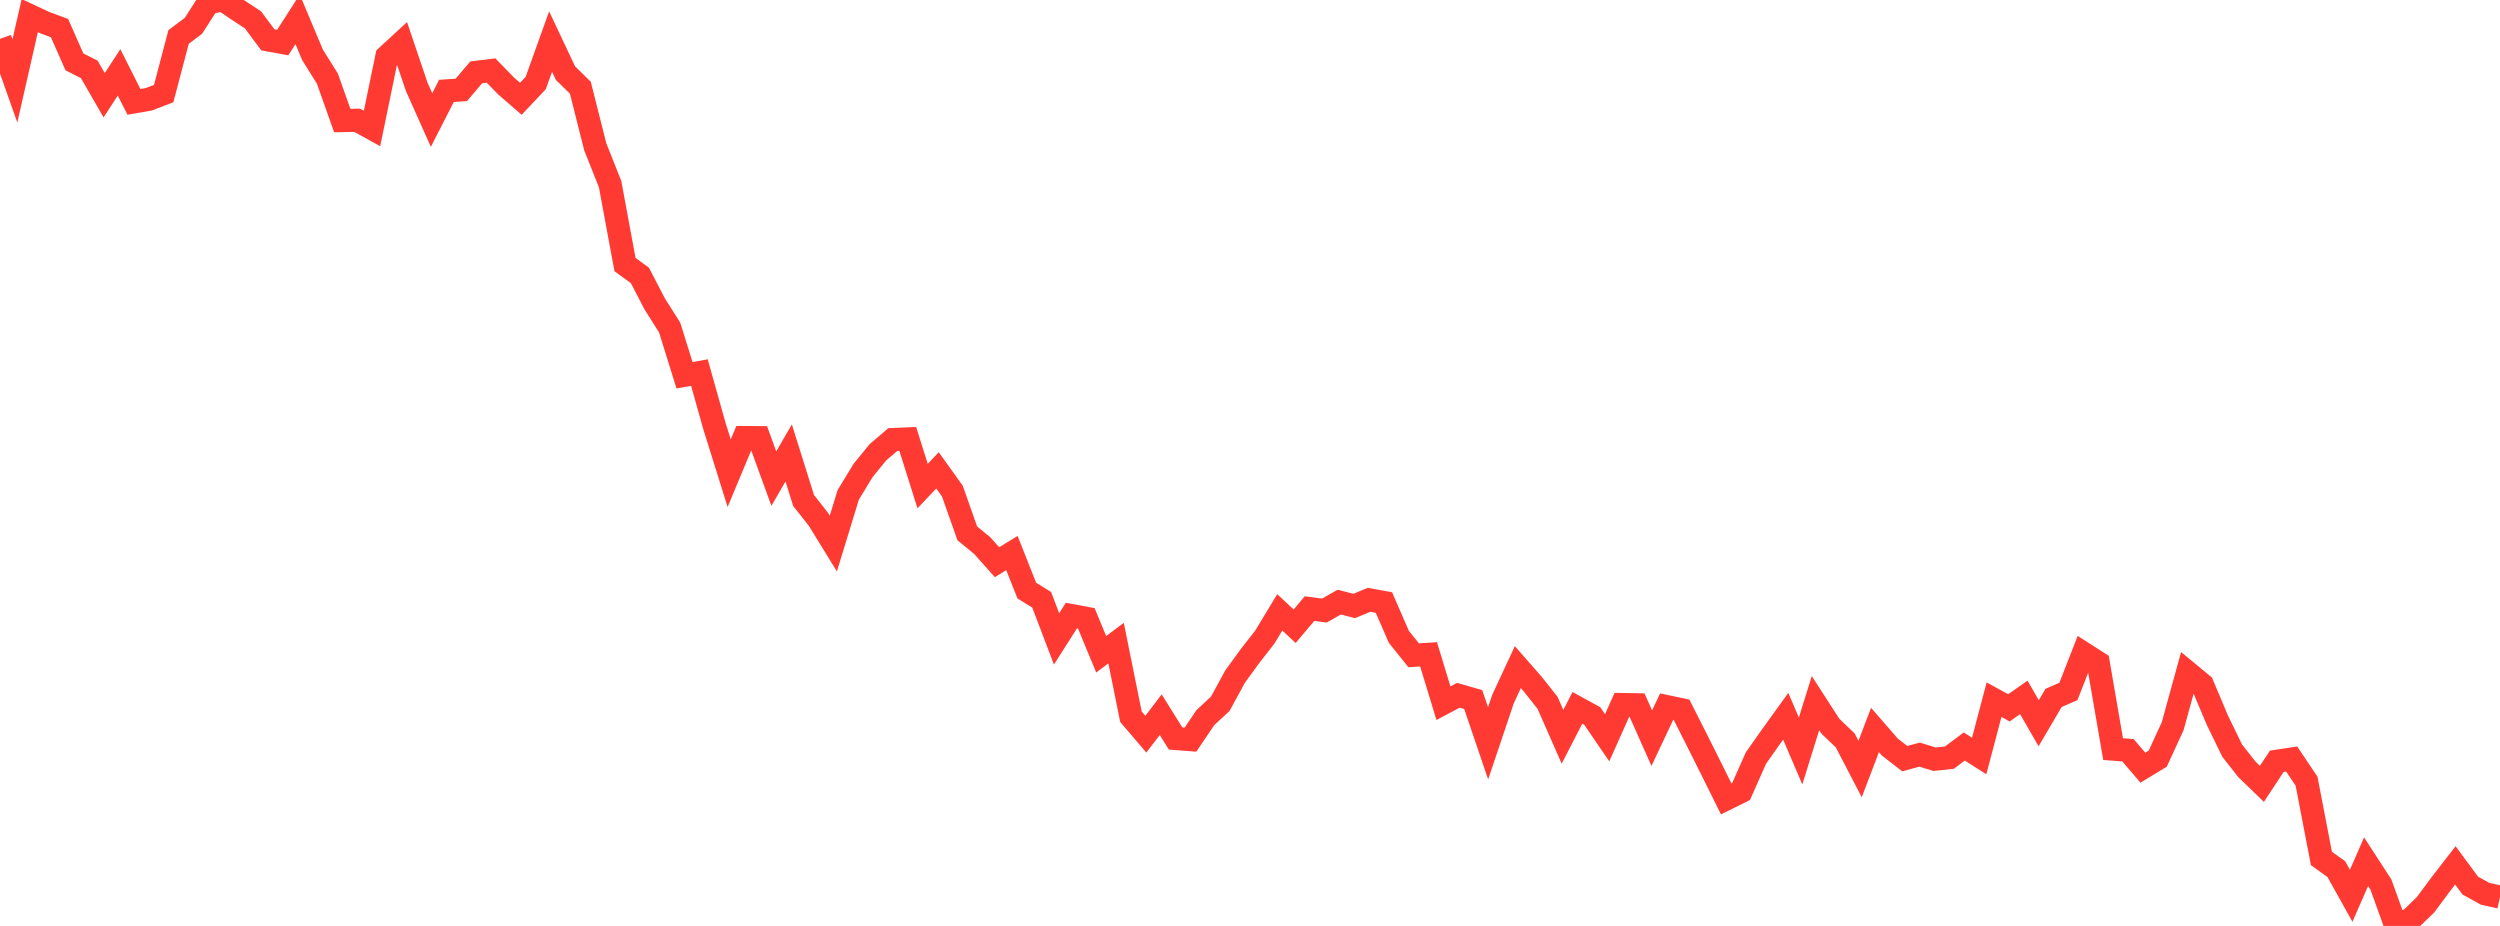 <?xml version="1.0" standalone="no"?>
<!DOCTYPE svg PUBLIC "-//W3C//DTD SVG 1.1//EN" "http://www.w3.org/Graphics/SVG/1.1/DTD/svg11.dtd">

<svg width="135" height="50" viewBox="0 0 135 50" preserveAspectRatio="none" 
  xmlns="http://www.w3.org/2000/svg"
  xmlns:xlink="http://www.w3.org/1999/xlink">


<polyline points="0.0, 2.098 0.804, 4.371 1.607, 0.843 2.411, 1.22 3.214, 1.518 4.018, 3.339 4.821, 3.748 5.625, 5.144 6.429, 3.907 7.232, 5.5 8.036, 5.361 8.839, 5.053 9.643, 1.997 10.446, 1.394 11.25, 0.138 12.054, 0.0 12.857, 0.546 13.661, 1.073 14.464, 2.151 15.268, 2.297 16.071, 1.044 16.875, 2.959 17.679, 4.245 18.482, 6.51 19.286, 6.495 20.089, 6.938 20.893, 3.043 21.696, 2.304 22.5, 4.681 23.304, 6.482 24.107, 4.909 24.911, 4.854 25.714, 3.908 26.518, 3.809 27.321, 4.636 28.125, 5.334 28.929, 4.483 29.732, 2.245 30.536, 3.949 31.339, 4.737 32.143, 7.924 32.946, 9.944 33.75, 14.287 34.554, 14.872 35.357, 16.416 36.161, 17.686 36.964, 20.265 37.768, 20.119 38.571, 22.978 39.375, 25.553 40.179, 23.628 40.982, 23.634 41.786, 25.845 42.589, 24.46 43.393, 27.025 44.196, 28.045 45.0, 29.352 45.804, 26.725 46.607, 25.404 47.411, 24.419 48.214, 23.735 49.018, 23.7 49.821, 26.248 50.625, 25.399 51.429, 26.522 52.232, 28.8 53.036, 29.459 53.839, 30.361 54.643, 29.864 55.446, 31.892 56.25, 32.387 57.054, 34.501 57.857, 33.24 58.661, 33.391 59.464, 35.331 60.268, 34.727 61.071, 38.704 61.875, 39.645 62.679, 38.594 63.482, 39.879 64.286, 39.94 65.089, 38.752 65.893, 38.007 66.696, 36.532 67.5, 35.428 68.304, 34.396 69.107, 33.067 69.911, 33.817 70.714, 32.864 71.518, 32.97 72.321, 32.513 73.125, 32.723 73.929, 32.391 74.732, 32.536 75.536, 34.385 76.339, 35.386 77.143, 35.333 77.946, 37.973 78.75, 37.545 79.554, 37.776 80.357, 40.138 81.161, 37.752 81.964, 36.025 82.768, 36.942 83.571, 37.958 84.375, 39.787 85.179, 38.225 85.982, 38.664 86.786, 39.839 87.589, 38.045 88.393, 38.059 89.196, 39.861 90.0, 38.157 90.804, 38.326 91.607, 39.915 92.411, 41.522 93.214, 43.139 94.018, 42.742 94.821, 40.934 95.625, 39.794 96.429, 38.678 97.232, 40.553 98.036, 37.969 98.839, 39.213 99.643, 39.984 100.446, 41.528 101.25, 39.419 102.054, 40.344 102.857, 40.967 103.661, 40.75 104.464, 40.997 105.268, 40.913 106.071, 40.311 106.875, 40.823 107.679, 37.783 108.482, 38.223 109.286, 37.659 110.089, 39.056 110.893, 37.688 111.696, 37.337 112.5, 35.276 113.304, 35.79 114.107, 40.453 114.911, 40.513 115.714, 41.455 116.518, 40.966 117.321, 39.224 118.125, 36.307 118.929, 36.971 119.732, 38.877 120.536, 40.533 121.339, 41.551 122.143, 42.329 122.946, 41.109 123.75, 40.987 124.554, 42.184 125.357, 46.357 126.161, 46.933 126.964, 48.372 127.768, 46.533 128.571, 47.771 129.375, 50.0 130.179, 49.63 130.982, 48.853 131.786, 47.77 132.589, 46.731 133.393, 47.82 134.196, 48.264 135.0, 48.445" fill="none" stroke="#ff3a33" stroke-width="1.25"/>

</svg>
